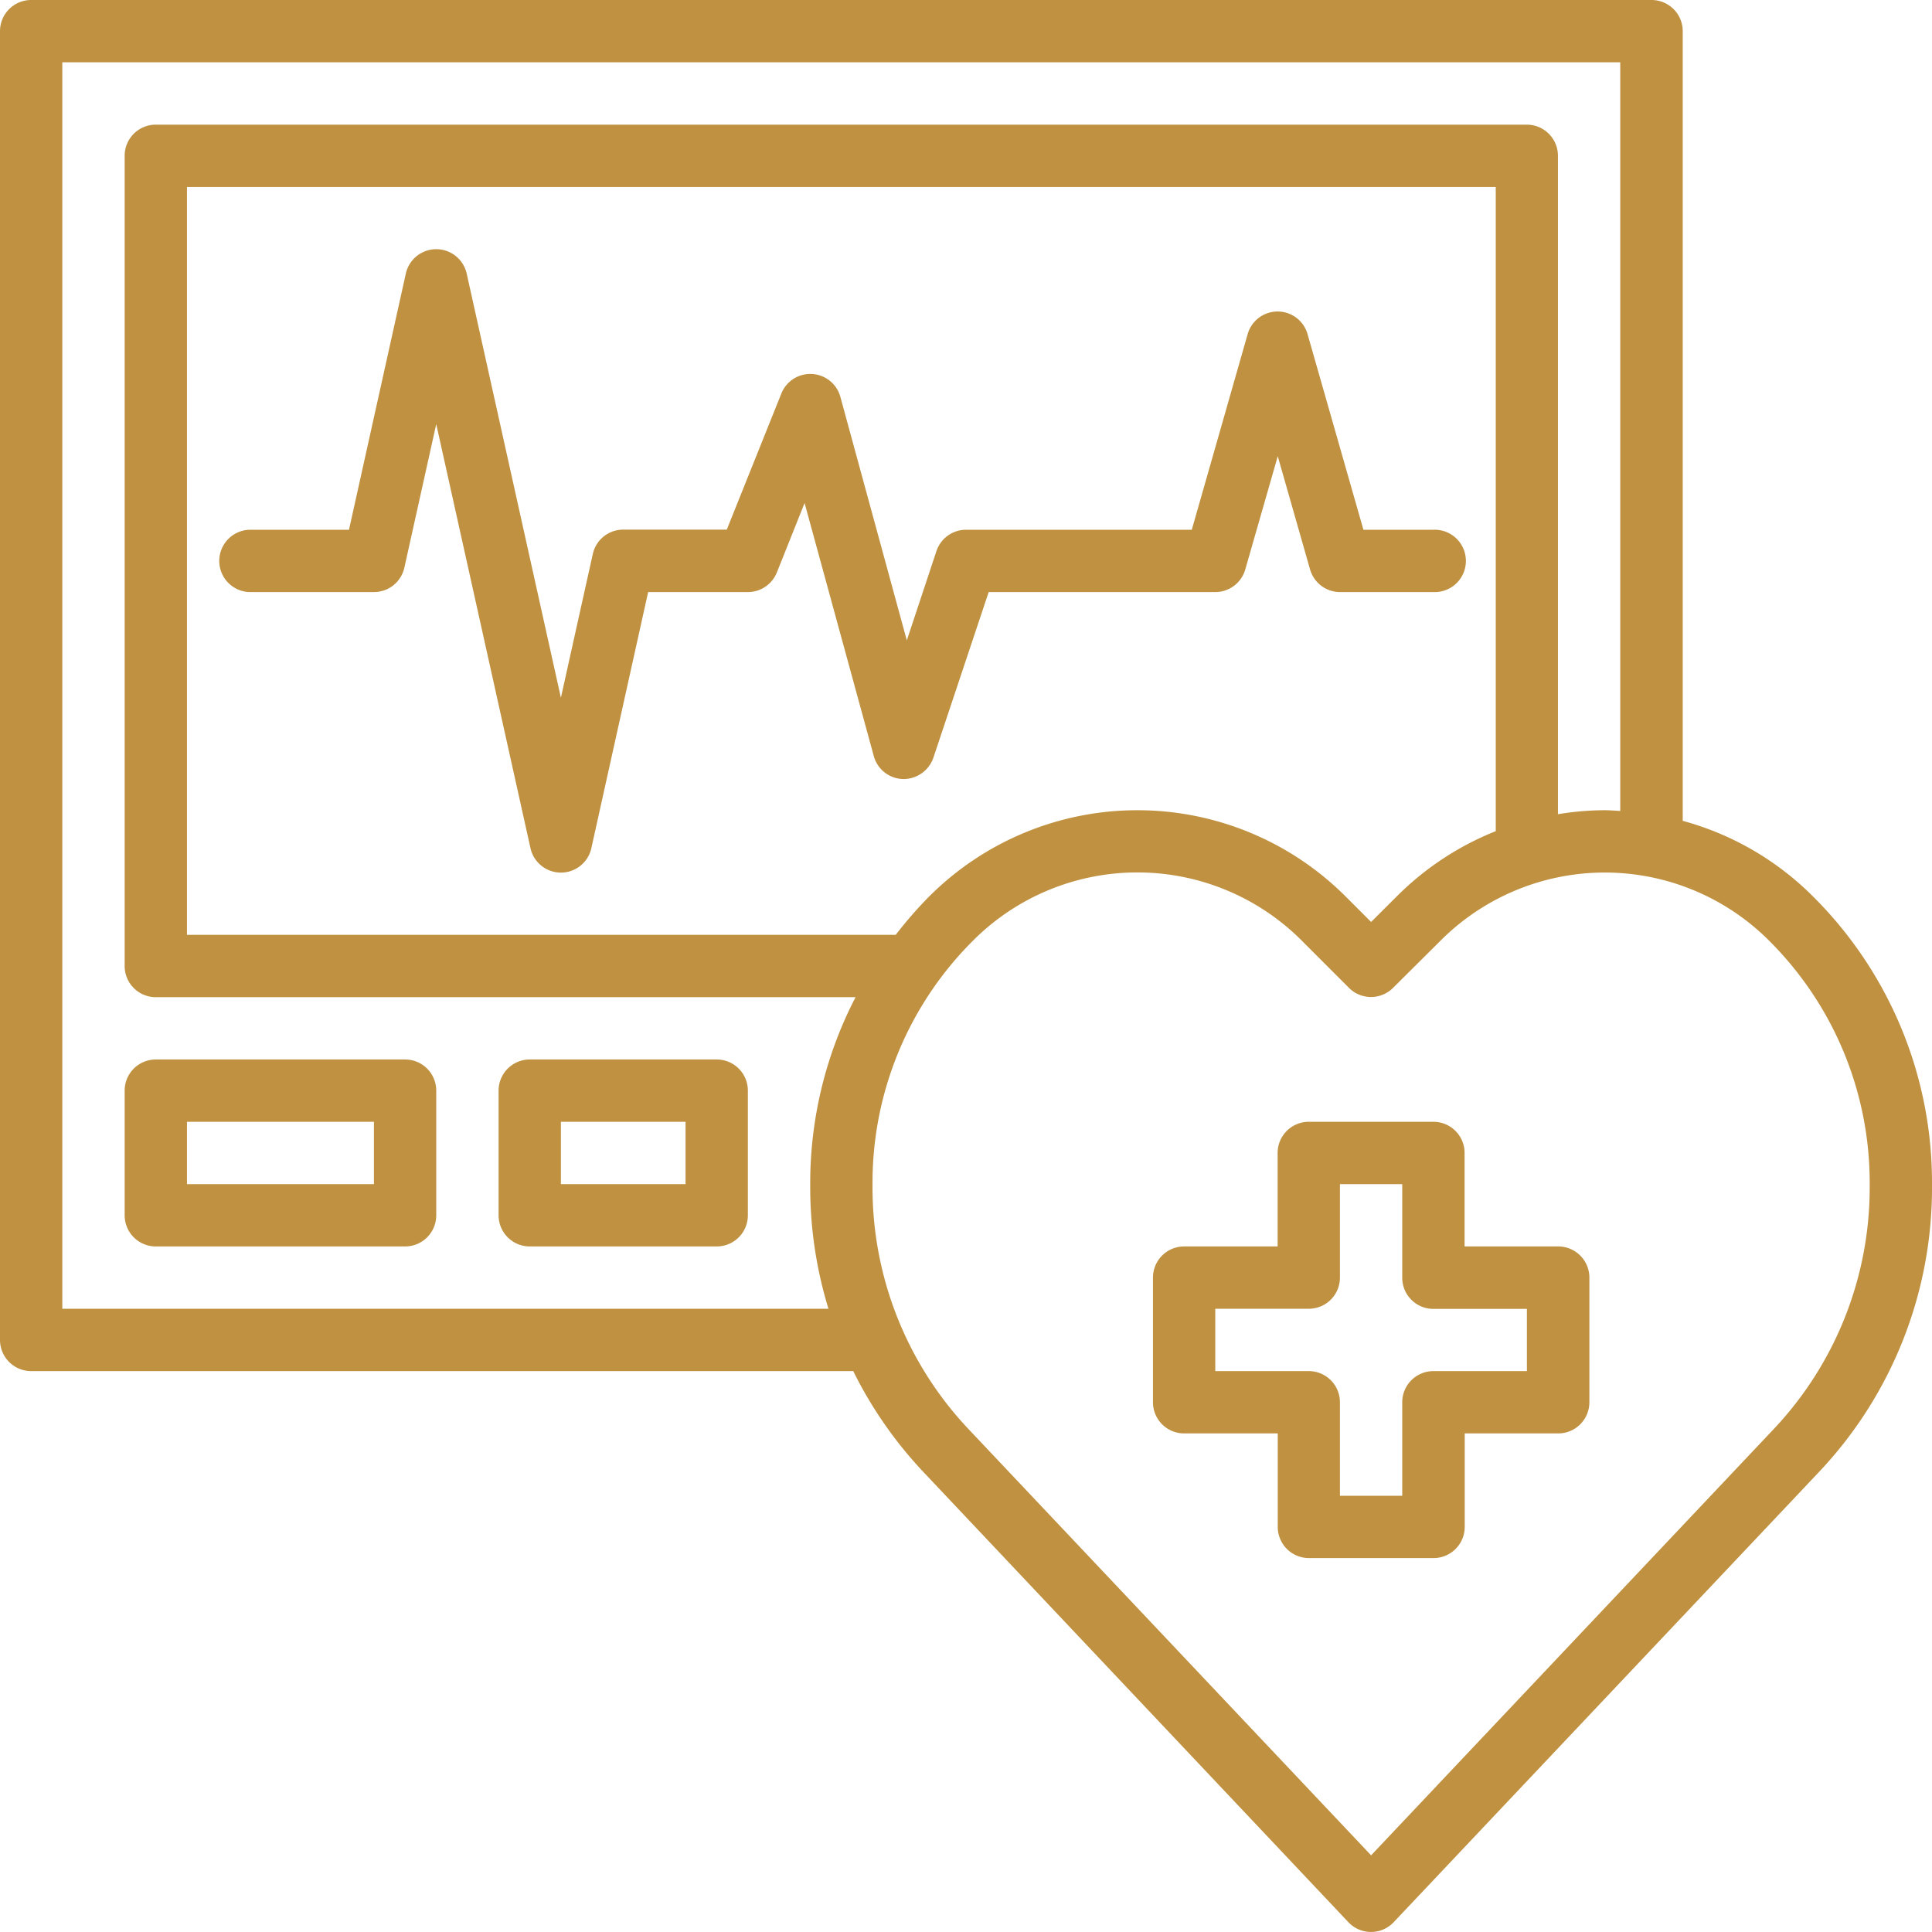 <svg id="Layer_1" data-name="Layer 1" xmlns="http://www.w3.org/2000/svg" viewBox="0 0 440 440"><defs><style>.cls-1{fill:#bf9140;}</style></defs><g id="Layer_20" data-name="Layer 20"><path class="cls-1" d="M448.9,240.16a66.6,66.6,0,0,0-29.67-17.22V43.1a7.1,7.1,0,0,0-7.1-7.1H43.1A7.1,7.1,0,0,0,36,43.1V341.16a7.1,7.1,0,0,0,7.1,7.1H230.32a94.6,94.6,0,0,0,16,23L343.1,473.78a7.09,7.09,0,0,0,10,.29l.29-.29L450.2,371.3A94.14,94.14,0,0,0,476,306.39v-.84A91.86,91.86,0,0,0,448.9,240.16ZM50.19,334.06V50.19H405v170.5c-1.18-.06-2.35-.17-3.55-.17a66.64,66.64,0,0,0-10.64.91V71.48a7.09,7.09,0,0,0-7.1-7.09H71.48a7.08,7.08,0,0,0-7.09,7.09V256a7.09,7.09,0,0,0,7.09,7.1H230.85a92,92,0,0,0-10.33,42.47v.82a94.34,94.34,0,0,0,4.16,27.67Zm197.42-93.9A95.64,95.64,0,0,0,240,248.9H78.58V78.58H376.65V225.29a66.72,66.72,0,0,0-22.59,14.9l-5.8,5.78-5.81-5.81a67.06,67.06,0,0,0-94.83,0Zm214.2,66.23a80.08,80.08,0,0,1-21.93,55.15l-91.62,97-91.62-97a80.07,80.07,0,0,1-21.93-55.17v-.84a77.78,77.78,0,0,1,22.94-55.36,52.88,52.88,0,0,1,74.77,0h0L343.24,261a7.1,7.1,0,0,0,10,0L364.1,250.2a52.87,52.87,0,0,1,74.77,0h0a77.75,77.75,0,0,1,22.94,55.37Z" transform="translate(-36 -36)"/><path class="cls-1" d="M128.26,277.29H71.48a7.09,7.09,0,0,0-7.09,7.1v28.38a7.09,7.09,0,0,0,7.09,7.1h56.78a7.09,7.09,0,0,0,7.09-7.1V284.39A7.09,7.09,0,0,0,128.26,277.29Zm-7.1,28.39H78.58v-14.2h42.58Z" transform="translate(-36 -36)"/><path class="cls-1" d="M199.23,277.29H156.65a7.1,7.1,0,0,0-7.1,7.1v28.38a7.1,7.1,0,0,0,7.1,7.1h42.58a7.09,7.09,0,0,0,7.09-7.1V284.39A7.09,7.09,0,0,0,199.23,277.29Zm-7.1,28.39H163.74v-14.2h28.39Z" transform="translate(-36 -36)"/><path class="cls-1" d="M319.6,165.69,327,139.9l7.36,25.79a7.11,7.11,0,0,0,6.83,5.15h21.29a7.1,7.1,0,1,0,0-14.19H346.51l-12.72-44.54a7.09,7.09,0,0,0-13.65,0l-12.72,44.54H256a7.1,7.1,0,0,0-6.73,4.85l-6.75,20.34-15.13-55.45a7.1,7.1,0,0,0-13.44-.77l-12.43,31H177.94A7.09,7.09,0,0,0,171,162.2l-7.26,32.7L142.29,98.33a7.1,7.1,0,0,0-13.87,0l-12.94,58.32H92.77a7.1,7.1,0,0,0,0,14.19h28.39a7.09,7.09,0,0,0,6.93-5.56l7.26-32.69,21.46,96.56a7.1,7.1,0,0,0,13.87,0l12.93-58.31h22.71a7.11,7.11,0,0,0,6.6-4.46l6.32-15.82L235,208.19a7.09,7.09,0,0,0,6.65,5.23,7.2,7.2,0,0,0,6.92-4.85l12.59-37.73h51.65A7.1,7.1,0,0,0,319.6,165.69Z" transform="translate(-36 -36)"/><path class="cls-1" d="M390.84,319.87H369.55V298.58a7.1,7.1,0,0,0-7.1-7.1H334.06a7.1,7.1,0,0,0-7.09,7.1v21.29H305.68a7.1,7.1,0,0,0-7.1,7.1v28.39a7.1,7.1,0,0,0,7.1,7.09H327v21.29a7.1,7.1,0,0,0,7.09,7.1h28.39a7.1,7.1,0,0,0,7.1-7.1V362.45h21.29a7.1,7.1,0,0,0,7.1-7.09V327A7.1,7.1,0,0,0,390.84,319.87Zm-7.1,28.39H362.45a7.1,7.1,0,0,0-7.1,7.1v21.29H341.16V355.36a7.1,7.1,0,0,0-7.1-7.1H312.77v-14.2h21.29a7.09,7.09,0,0,0,7.1-7.09V305.68h14.19V327a7.09,7.09,0,0,0,7.1,7.09h21.29Z" transform="translate(-36 -36)"/></g></svg>